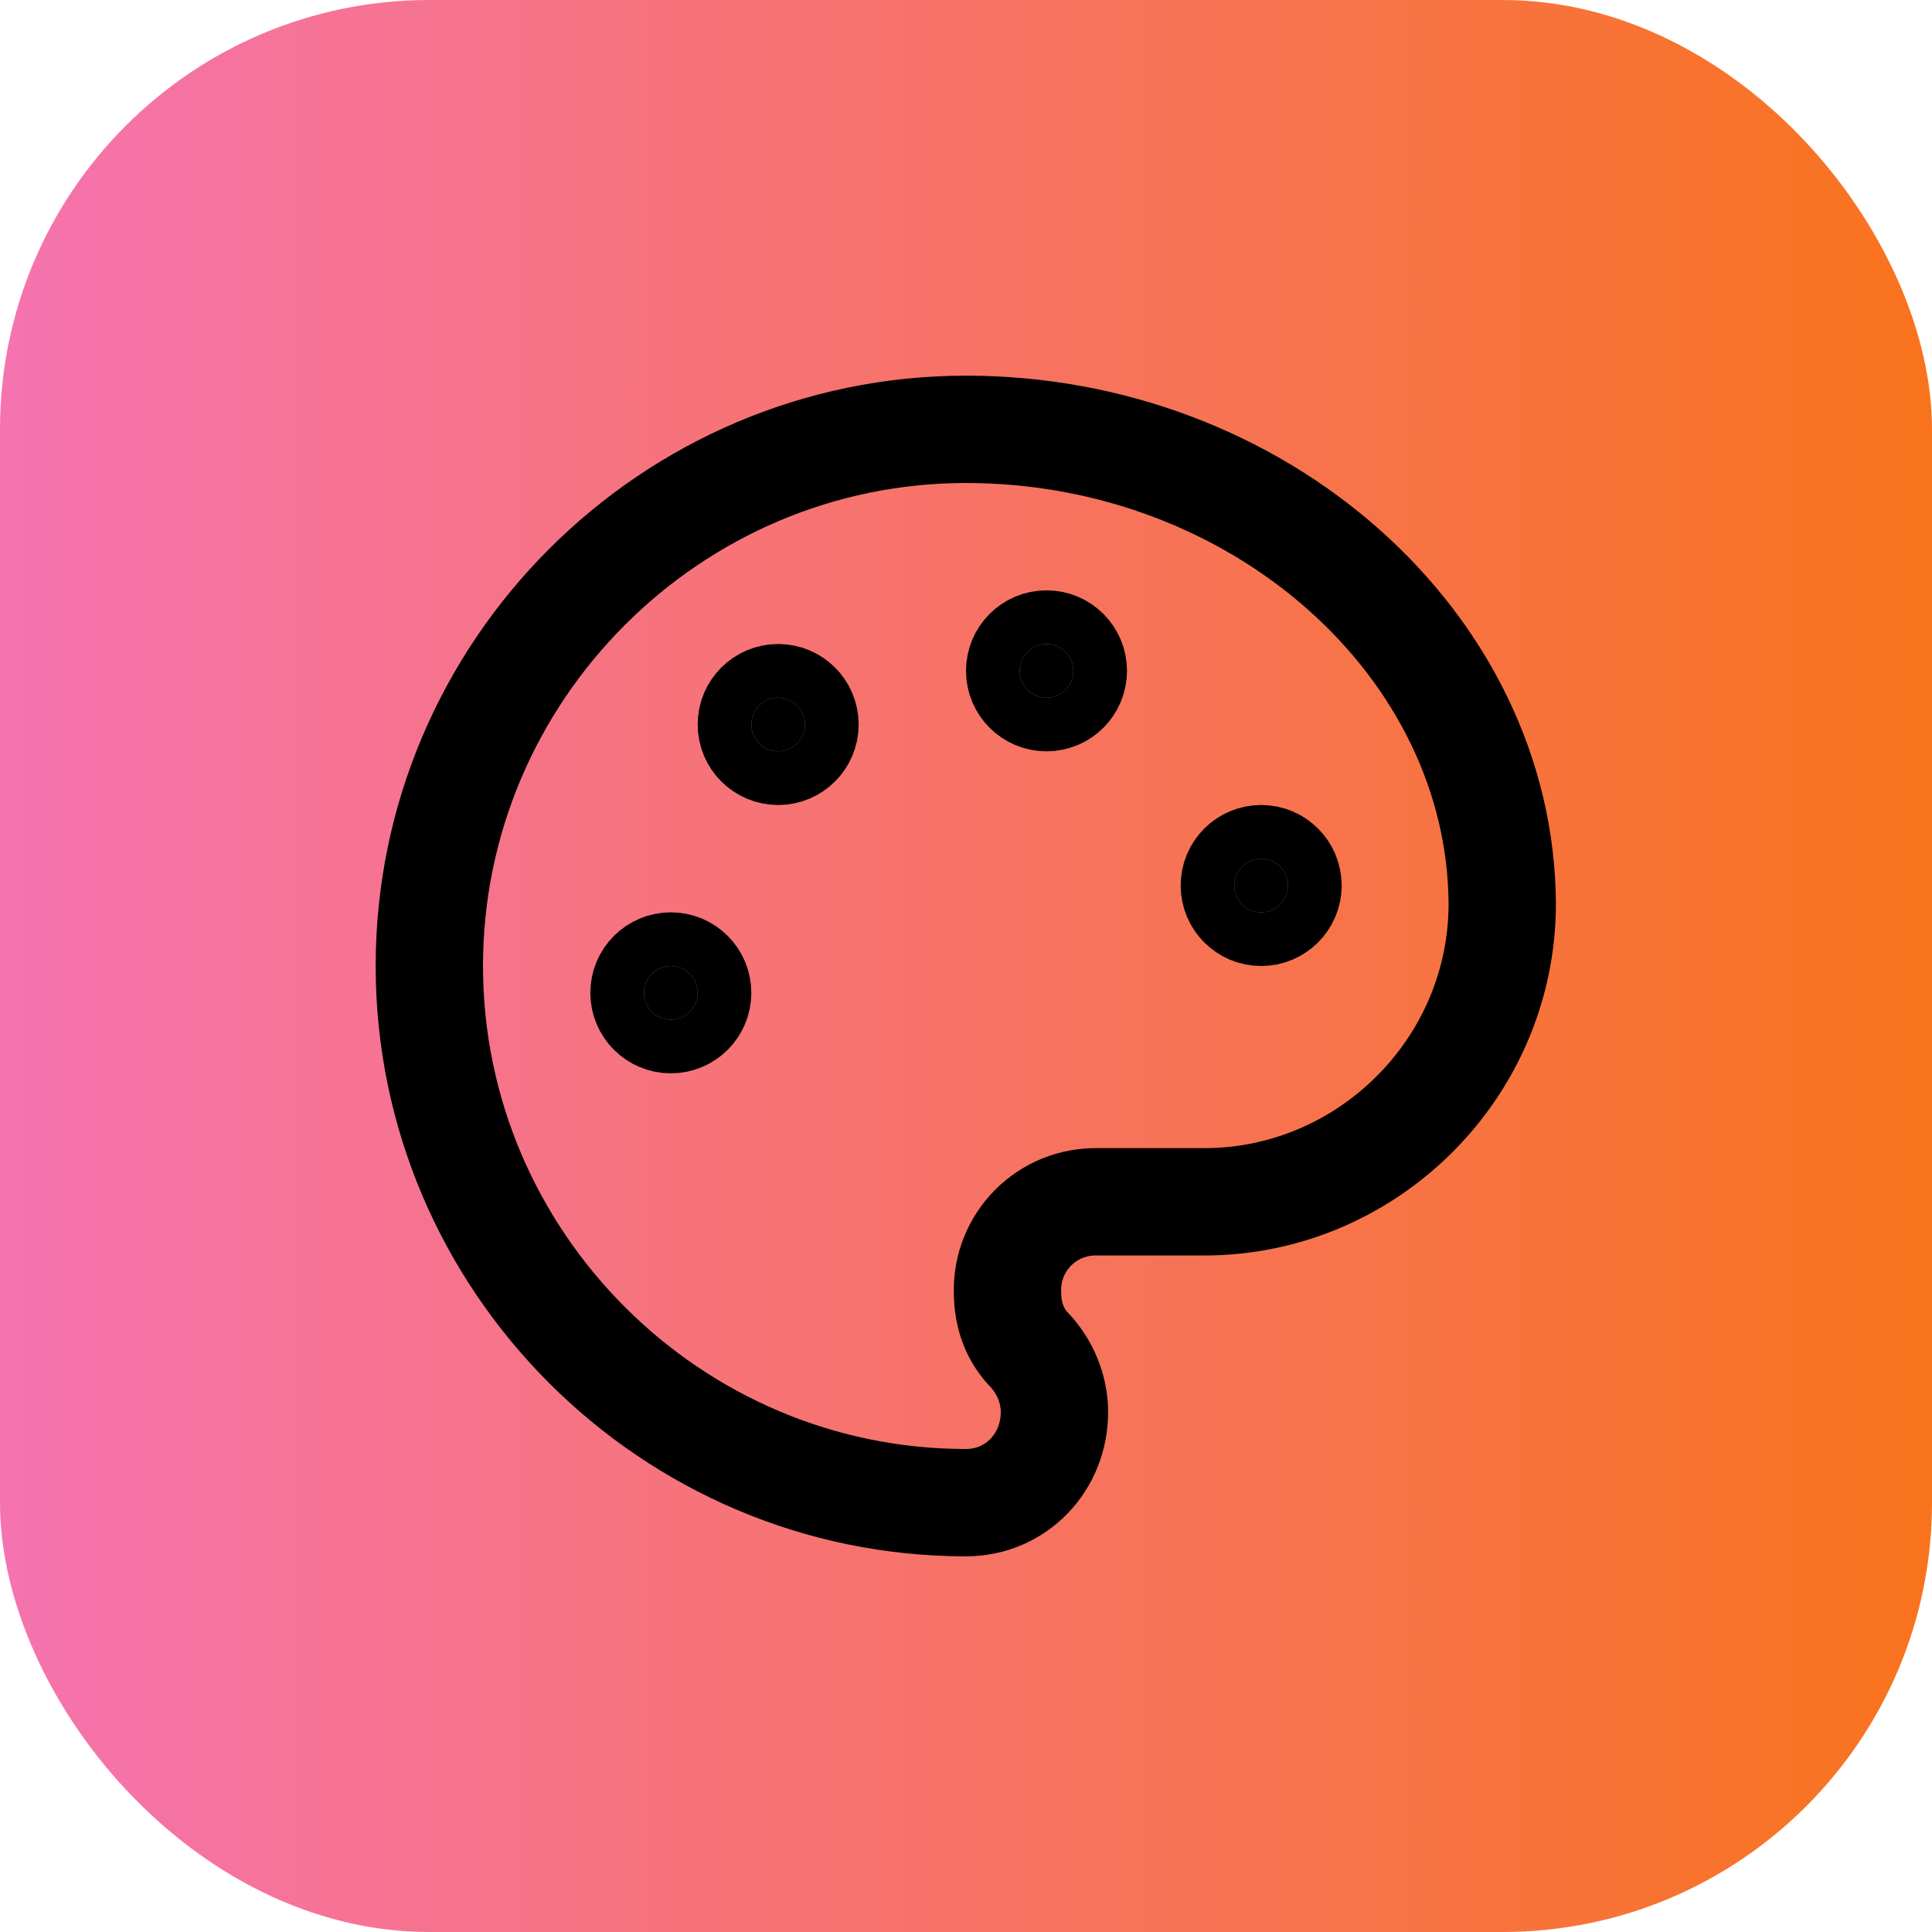 <?xml version="1.0" encoding="UTF-8"?> <svg xmlns="http://www.w3.org/2000/svg" width="36" height="36" viewBox="0 0 36 36" fill="none"><rect width="36" height="36" rx="8" fill="url(#paint0_linear_83_2412)"></rect><path d="M19.5 13C19.776 13 20 12.776 20 12.5C20 12.224 19.776 12 19.5 12C19.224 12 19 12.224 19 12.5C19 12.776 19.224 13 19.5 13Z" fill="black" stroke="black" stroke-width="2" stroke-linecap="round" stroke-linejoin="round"></path><path d="M23.5 17C23.776 17 24 16.776 24 16.5C24 16.224 23.776 16 23.5 16C23.224 16 23 16.224 23 16.5C23 16.776 23.224 17 23.5 17Z" fill="black" stroke="black" stroke-width="2" stroke-linecap="round" stroke-linejoin="round"></path><path d="M14.5 14C14.776 14 15 13.776 15 13.5C15 13.224 14.776 13 14.5 13C14.224 13 14 13.224 14 13.5C14 13.776 14.224 14 14.5 14Z" fill="black" stroke="black" stroke-width="2" stroke-linecap="round" stroke-linejoin="round"></path><path d="M12.5 19C12.776 19 13 18.776 13 18.5C13 18.224 12.776 18 12.5 18C12.224 18 12 18.224 12 18.5C12 18.776 12.224 19 12.5 19Z" fill="black" stroke="black" stroke-width="2" stroke-linecap="round" stroke-linejoin="round"></path><path d="M18 8C12.5 8 8 12.5 8 18C8 23.5 12.5 28 18 28C18.926 28 19.648 27.254 19.648 26.312C19.648 25.875 19.468 25.477 19.211 25.187C18.921 24.898 18.773 24.535 18.773 24.062C18.769 23.842 18.81 23.623 18.892 23.419C18.975 23.215 19.098 23.03 19.253 22.874C19.409 22.718 19.594 22.596 19.798 22.513C20.002 22.431 20.221 22.39 20.441 22.394H22.437C25.488 22.394 27.992 19.891 27.992 16.84C27.965 12.012 23.461 8 18 8Z" stroke="black" stroke-width="2" stroke-linecap="round" stroke-linejoin="round"></path><defs><linearGradient id="paint0_linear_83_2412" x1="0" y1="18" x2="36" y2="18" gradientUnits="userSpaceOnUse"><stop stop-color="#F573AF"></stop><stop offset="1" stop-color="#F9731D"></stop></linearGradient></defs></svg> 